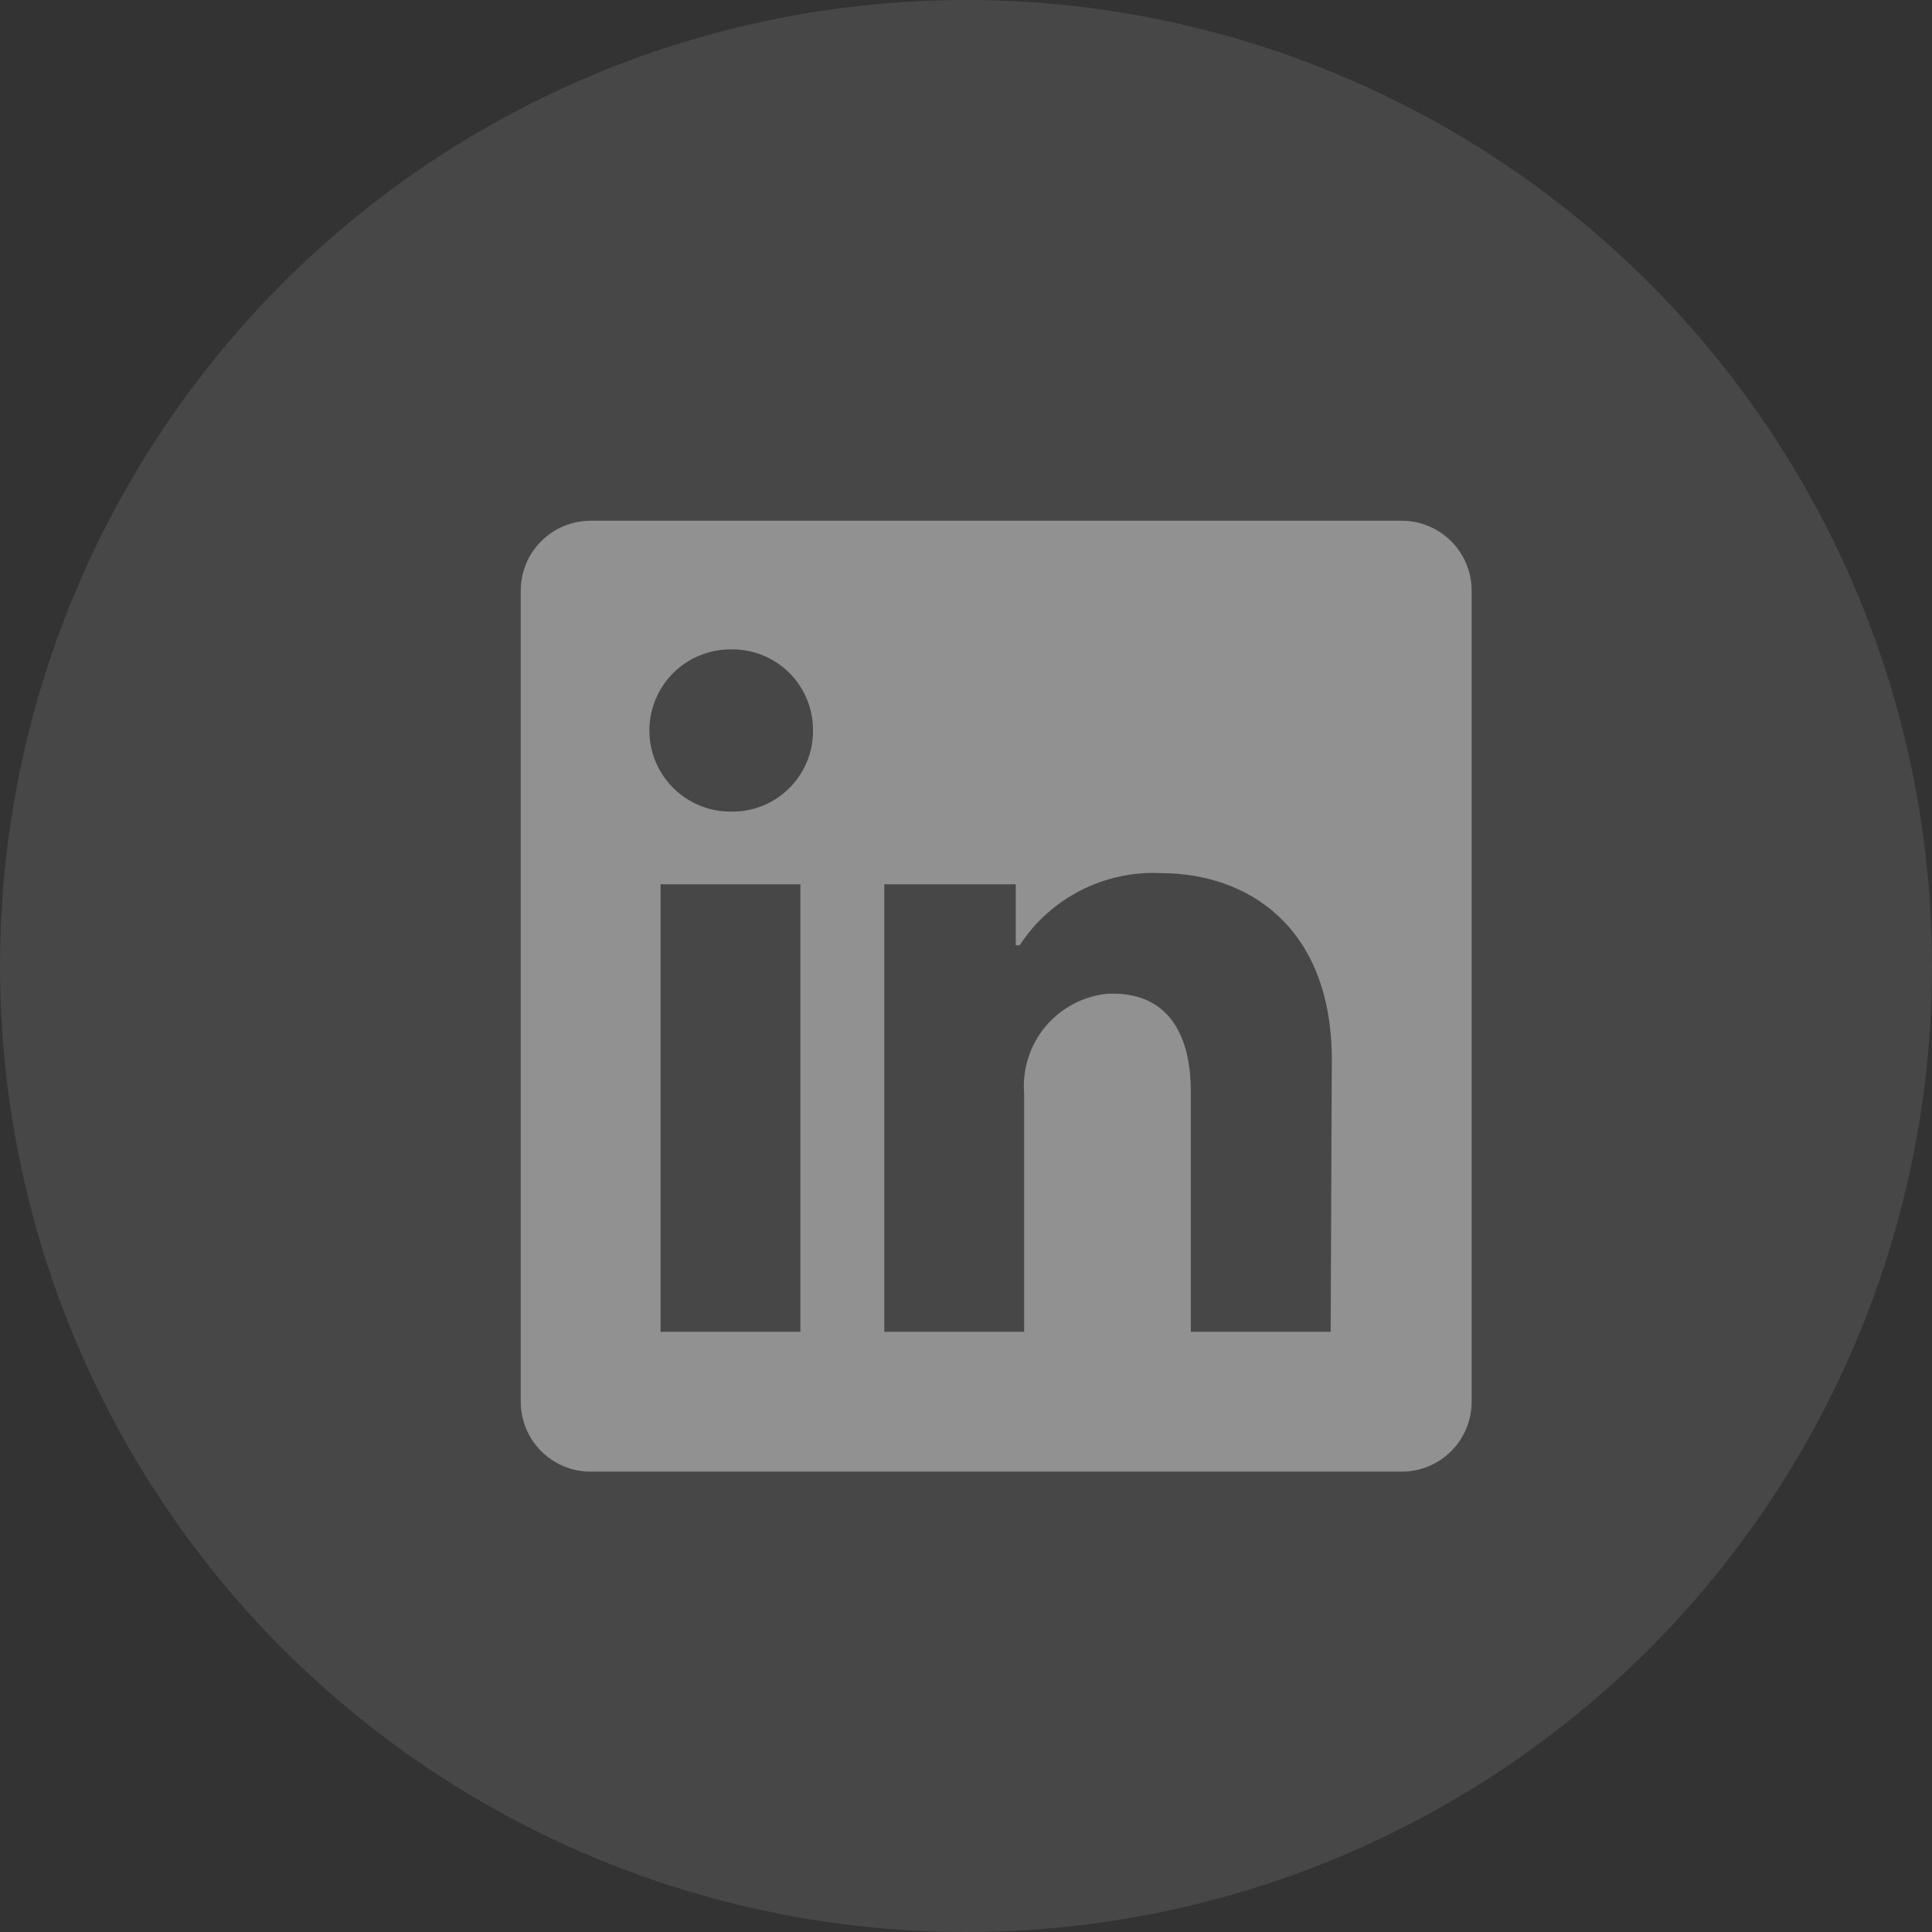 <svg width="32" height="32" viewBox="0 0 32 32" fill="none" xmlns="http://www.w3.org/2000/svg">
<rect x="0" y="0" width="32" height="32" fill="#333333" stroke="none"/>
<circle cx="16" cy="16" r="16" fill="white" fill-opacity="0.1"/>
<path d="M24.375 9.783V23.217C24.375 23.524 24.253 23.819 24.036 24.036C23.819 24.253 23.524 24.375 23.217 24.375H9.783C9.476 24.375 9.181 24.253 8.964 24.036C8.747 23.819 8.625 23.524 8.625 23.217V9.783C8.625 9.476 8.747 9.181 8.964 8.964C9.181 8.747 9.476 8.625 9.783 8.625H23.217C23.524 8.625 23.819 8.747 24.036 8.964C24.253 9.181 24.375 9.476 24.375 9.783ZM13.257 14.647H10.941V22.059H13.257V14.647ZM13.466 12.099C13.467 11.924 13.434 11.75 13.368 11.588C13.302 11.426 13.205 11.278 13.082 11.153C12.959 11.028 12.812 10.929 12.651 10.861C12.489 10.793 12.316 10.757 12.141 10.756H12.099C11.743 10.756 11.401 10.897 11.149 11.149C10.897 11.401 10.756 11.743 10.756 12.099C10.756 12.456 10.897 12.797 11.149 13.049C11.401 13.301 11.743 13.443 12.099 13.443C12.274 13.447 12.449 13.417 12.612 13.354C12.776 13.29 12.925 13.196 13.052 13.075C13.179 12.954 13.281 12.809 13.352 12.649C13.423 12.489 13.462 12.316 13.466 12.141V12.099ZM22.059 17.556C22.059 15.328 20.641 14.462 19.233 14.462C18.772 14.439 18.313 14.537 17.902 14.747C17.49 14.956 17.141 15.27 16.889 15.657H16.824V14.647H14.647V22.059H16.963V18.117C16.93 17.713 17.057 17.312 17.317 17.002C17.577 16.691 17.95 16.496 18.353 16.458H18.441C19.177 16.458 19.724 16.922 19.724 18.089V22.059H22.04L22.059 17.556Z" fill="white" fill-opacity="0.4"/>
</svg>
